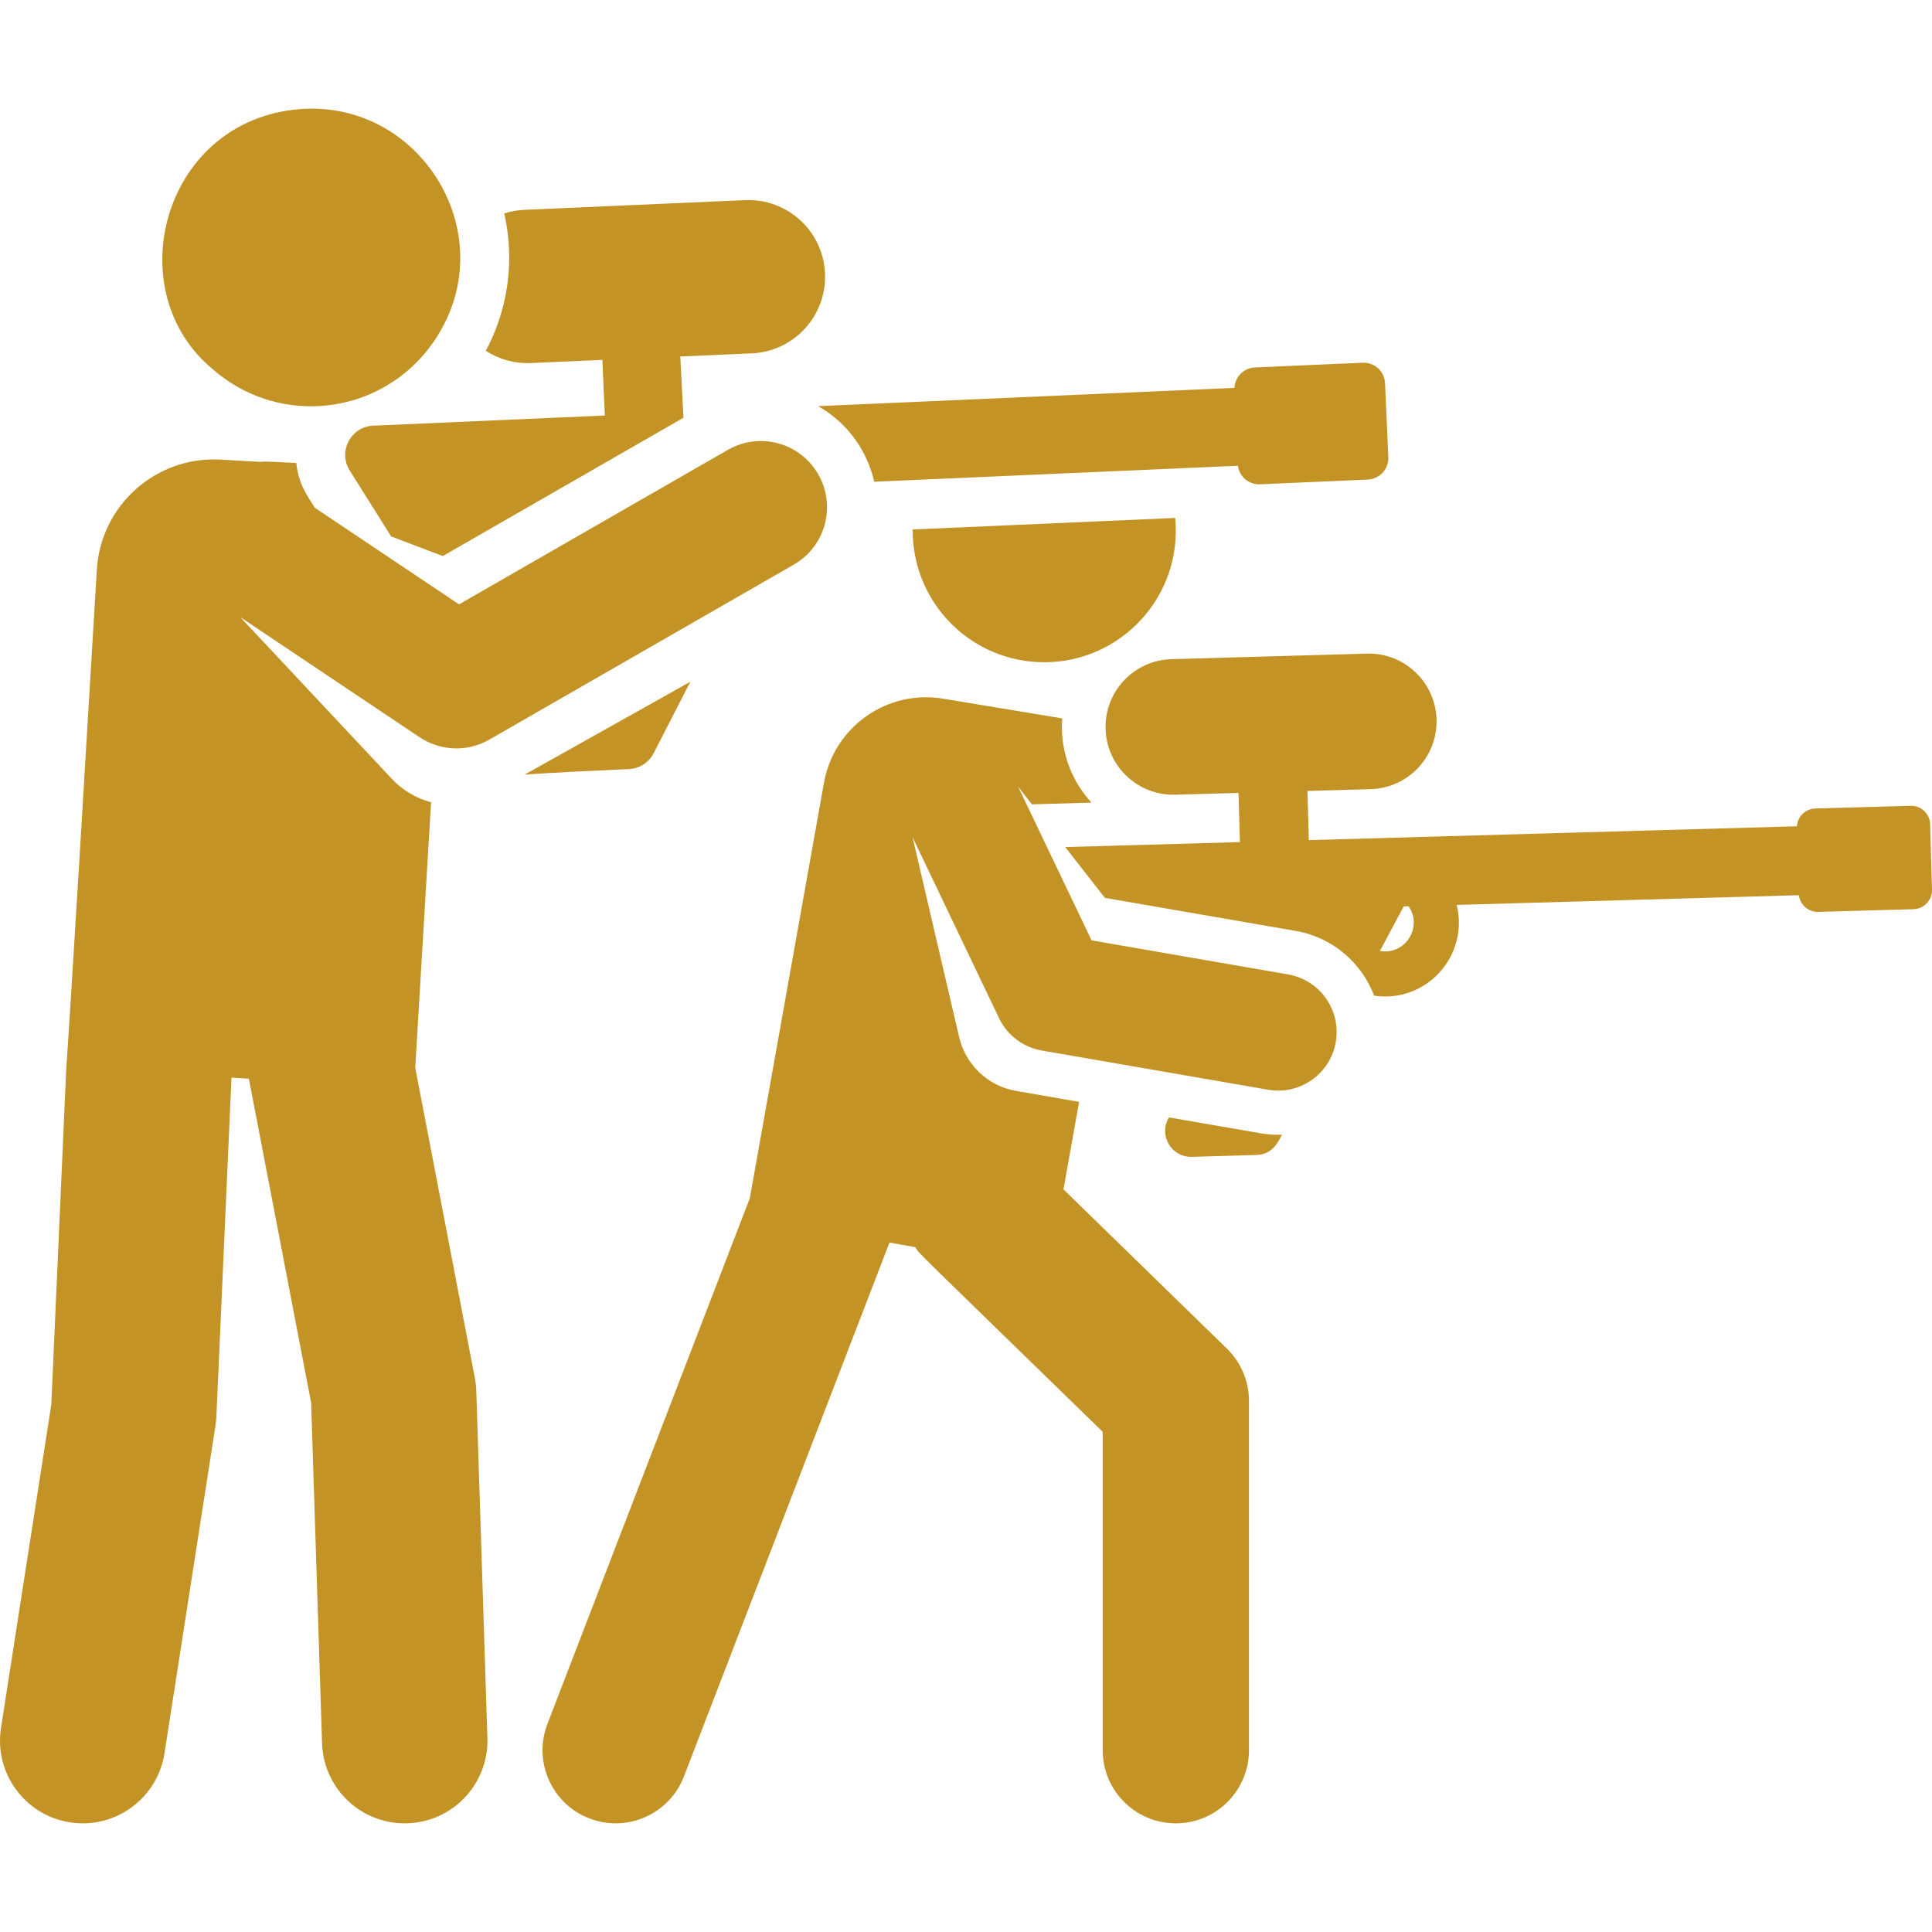 <?xml version="1.0" encoding="iso-8859-1"?>
<!-- Generator: Adobe Illustrator 19.0.0, SVG Export Plug-In . SVG Version: 6.00 Build 0)  -->
<svg fill="#C39325" version="1.1" id="Capa_1" xmlns="http://www.w3.org/2000/svg" xmlns:xlink="http://www.w3.org/1999/xlink" x="0px" y="0px"
	 viewBox="0 0 511.999 511.999" style="enable-background:new 0 0 511.999 511.999;" xml:space="preserve">
<g>
	<g>
		<path d="M334.072,300.331l-24.288-4.208l-0.133,0.235c-2.564,4.569,0.748,10.217,5.982,10.217c0.065,0,0.131-0.001,0.195-0.003
			l17.121-0.486c4.436-0.127,5.899-3.706,6.789-5.374C337.878,300.782,335.981,300.662,334.072,300.331z"/>
	</g>
</g>
<g>
	<g>
		<path d="M511.505,218.424c-0.078-2.725-2.311-4.882-5.02-4.882c-0.048,0-0.097,0.001-0.146,0.002l-25.265,0.717
			c-2.619,0.075-4.712,2.141-4.869,4.708l-129.351,3.674l-0.371-13.035l16.763-0.476c9.919-0.282,17.73-8.551,17.449-18.469
			c-0.277-9.744-8.264-17.455-17.949-17.456c-0.173,0-0.346,0.002-0.52,0.007l-51.789,1.471c-9.919,0.282-17.73,8.551-17.449,18.47
			c0.282,9.924,8.56,17.733,18.469,17.449l16.763-0.476l0.371,13.036l-46.294,1.315l10.504,13.461l50.561,8.758
			c9.824,1.702,17.494,8.474,20.8,17.162c13.823,2.053,25.205-10.577,21.873-24.05l90.688-2.576
			c0.298,2.506,2.428,4.427,4.984,4.427c0.049,0,0.097-0.001,0.145-0.002l25.265-0.717c2.774-0.079,4.959-2.391,4.88-5.165
			L511.505,218.424z M365.7,252.014l6.293-11.806l1.3-0.037C377.134,245.69,372.388,253.198,365.7,252.014z"/>
	</g>
</g>
<g>
	<g>
		<path d="M311.44,137.259l-69.558,3.053c-0.178,19.497,15.574,35.192,34.858,35.192
			C297.153,175.503,313.428,157.926,311.44,137.259z"/>
	</g>
</g>
<g>
	<g>
		<path d="M341.365,258.235l-52.085-9.022l-19.468-40.738l3.664,4.695c0.163-0.009,0.325-0.026,0.489-0.03l15.308-0.434
			c-4.868-5.25-7.642-12.016-7.846-19.224c-0.03-1.044-0.003-2.077,0.075-3.097c-1.487-0.252-30.838-5.099-30.838-5.099
			l-0.417-0.075c-14.945-2.667-29.222,7.286-31.89,22.231l-19.649,110.098l-53.634,139.315c-3.846,9.991,1.134,21.207,11.124,25.052
			c9.99,3.847,21.207-1.135,25.052-11.124c0.62-1.61,54.096-140.512,54.467-141.486l6.824,1.219
			c1.557,2.262-1.65-1.084,49.685,48.934v84.375c0,10.705,8.677,19.383,19.382,19.383s19.382-8.678,19.382-19.383v-92.55
			c0-5.228-2.111-10.234-5.856-13.882L281.833,315.2l4.141-23.2c-12.604-2.183-10.414-1.804-16.698-2.892
			c-7.657-1.326-13.422-7.13-15.09-14.247l-12.355-53.014l22.922,47.965c2.166,4.532,6.394,7.736,11.344,8.593l59.976,10.389
			c8.438,1.462,16.464-4.194,17.926-12.632C355.457,267.722,349.802,259.697,341.365,258.235z"/>
	</g>
</g>
<g>
	<g>
		<path d="M139.049,205.276c0,0,7.689-0.587,27.615-1.462c2.785-0.123,5.29-1.729,6.562-4.208l9.726-18.947L139.049,205.276z"/>
	</g>
</g>
<g>
	<g>
		<path d="M197.447,53.038l-58.541,2.57c-1.839,0.081-3.602,0.425-5.277,0.958c0.414,1.821,0.735,3.671,0.956,5.544
			c1.258,10.707-0.811,21.446-5.839,30.852c3.546,2.303,7.694,3.433,11.941,3.247l18.949-0.832l0.647,14.736l-61.379,2.694
			c-5.95,0.261-9.384,6.861-6.229,11.88l10.988,17.48l13.682,5.19l63.78-36.656l-0.843-16.231l18.948-0.832
			c11.212-0.492,19.901-9.981,19.409-21.192C218.146,61.235,208.656,52.545,197.447,53.038z"/>
	</g>
</g>
<g>
	<g>
		<path d="M367.053,101.553c-0.133-3.051-2.649-5.433-5.672-5.433c-0.085,0-0.168,0.002-0.253,0.006l-28.559,1.253
			c-2.961,0.13-5.291,2.504-5.424,5.408l-110.354,4.843c4.647,2.625,8.675,6.488,11.528,11.451c1.58,2.75,2.688,5.641,3.35,8.581
			l96.381-4.231c0.389,2.883,2.919,5.044,5.878,4.913l28.559-1.253c3.136-0.138,5.566-2.791,5.428-5.926L367.053,101.553z"/>
	</g>
</g>
<g>
	<g>
		<path d="M216.835,125.682c-4.825-8.397-15.545-11.293-23.945-6.466l-71.244,40.945l-38.462-25.763l0.184,0.07
			c-2.006-3.191-4.284-6.27-4.847-11.778c-18.476-0.938,1.338,0.387-19.973-0.881c-17.139-1.022-31.864,12.043-32.886,29.182
			c-8.206,137.531-8.058,131.221-8.058,131.221l-4.007,90.023L0.264,457.91c-1.861,11.963,6.327,23.17,18.29,25.033
			c11.983,1.863,23.173-6.346,25.033-18.29l13.519-86.866c0.124-0.794,0.203-1.593,0.239-2.396l3.998-89.809l4.611,0.275
			l16.501,85.894l2.891,90.235c0.387,12.051,10.45,21.59,22.613,21.209c12.101-0.388,21.596-10.512,21.209-22.613l-2.947-91.967
			c-0.037-1.153-0.164-2.301-0.383-3.433l-15.795-82.225l4.197-70.347c-3.922-1.062-7.559-3.174-10.431-6.239l-40.142-42.832
			l47.514,31.827c5.541,3.713,12.711,3.964,18.497,0.637l80.69-46.375C218.766,144.8,221.661,134.081,216.835,125.682z"/>
	</g>
</g>
<g>
	<g>
		<path d="M77.821,29.077c-35.056,4.12-46.214,48.262-21.497,68.718c7.698,6.793,18,10.57,28.937,9.773
			c12.267-0.894,22.815-7.276,29.405-16.631c0.002-0.003,0.004-0.006,0.006-0.009C134.469,62.81,111.279,25.143,77.821,29.077z"/>
	</g>
</g>
<g>
</g>
<g>
</g>
<g>
</g>
<g>
</g>
<g>
</g>
<g>
</g>
<g>
</g>
<g>
</g>
<g>
</g>
<g>
</g>
<g>
</g>
<g>
</g>
<g>
</g>
<g>
</g>
<g>
</g>
</svg>
